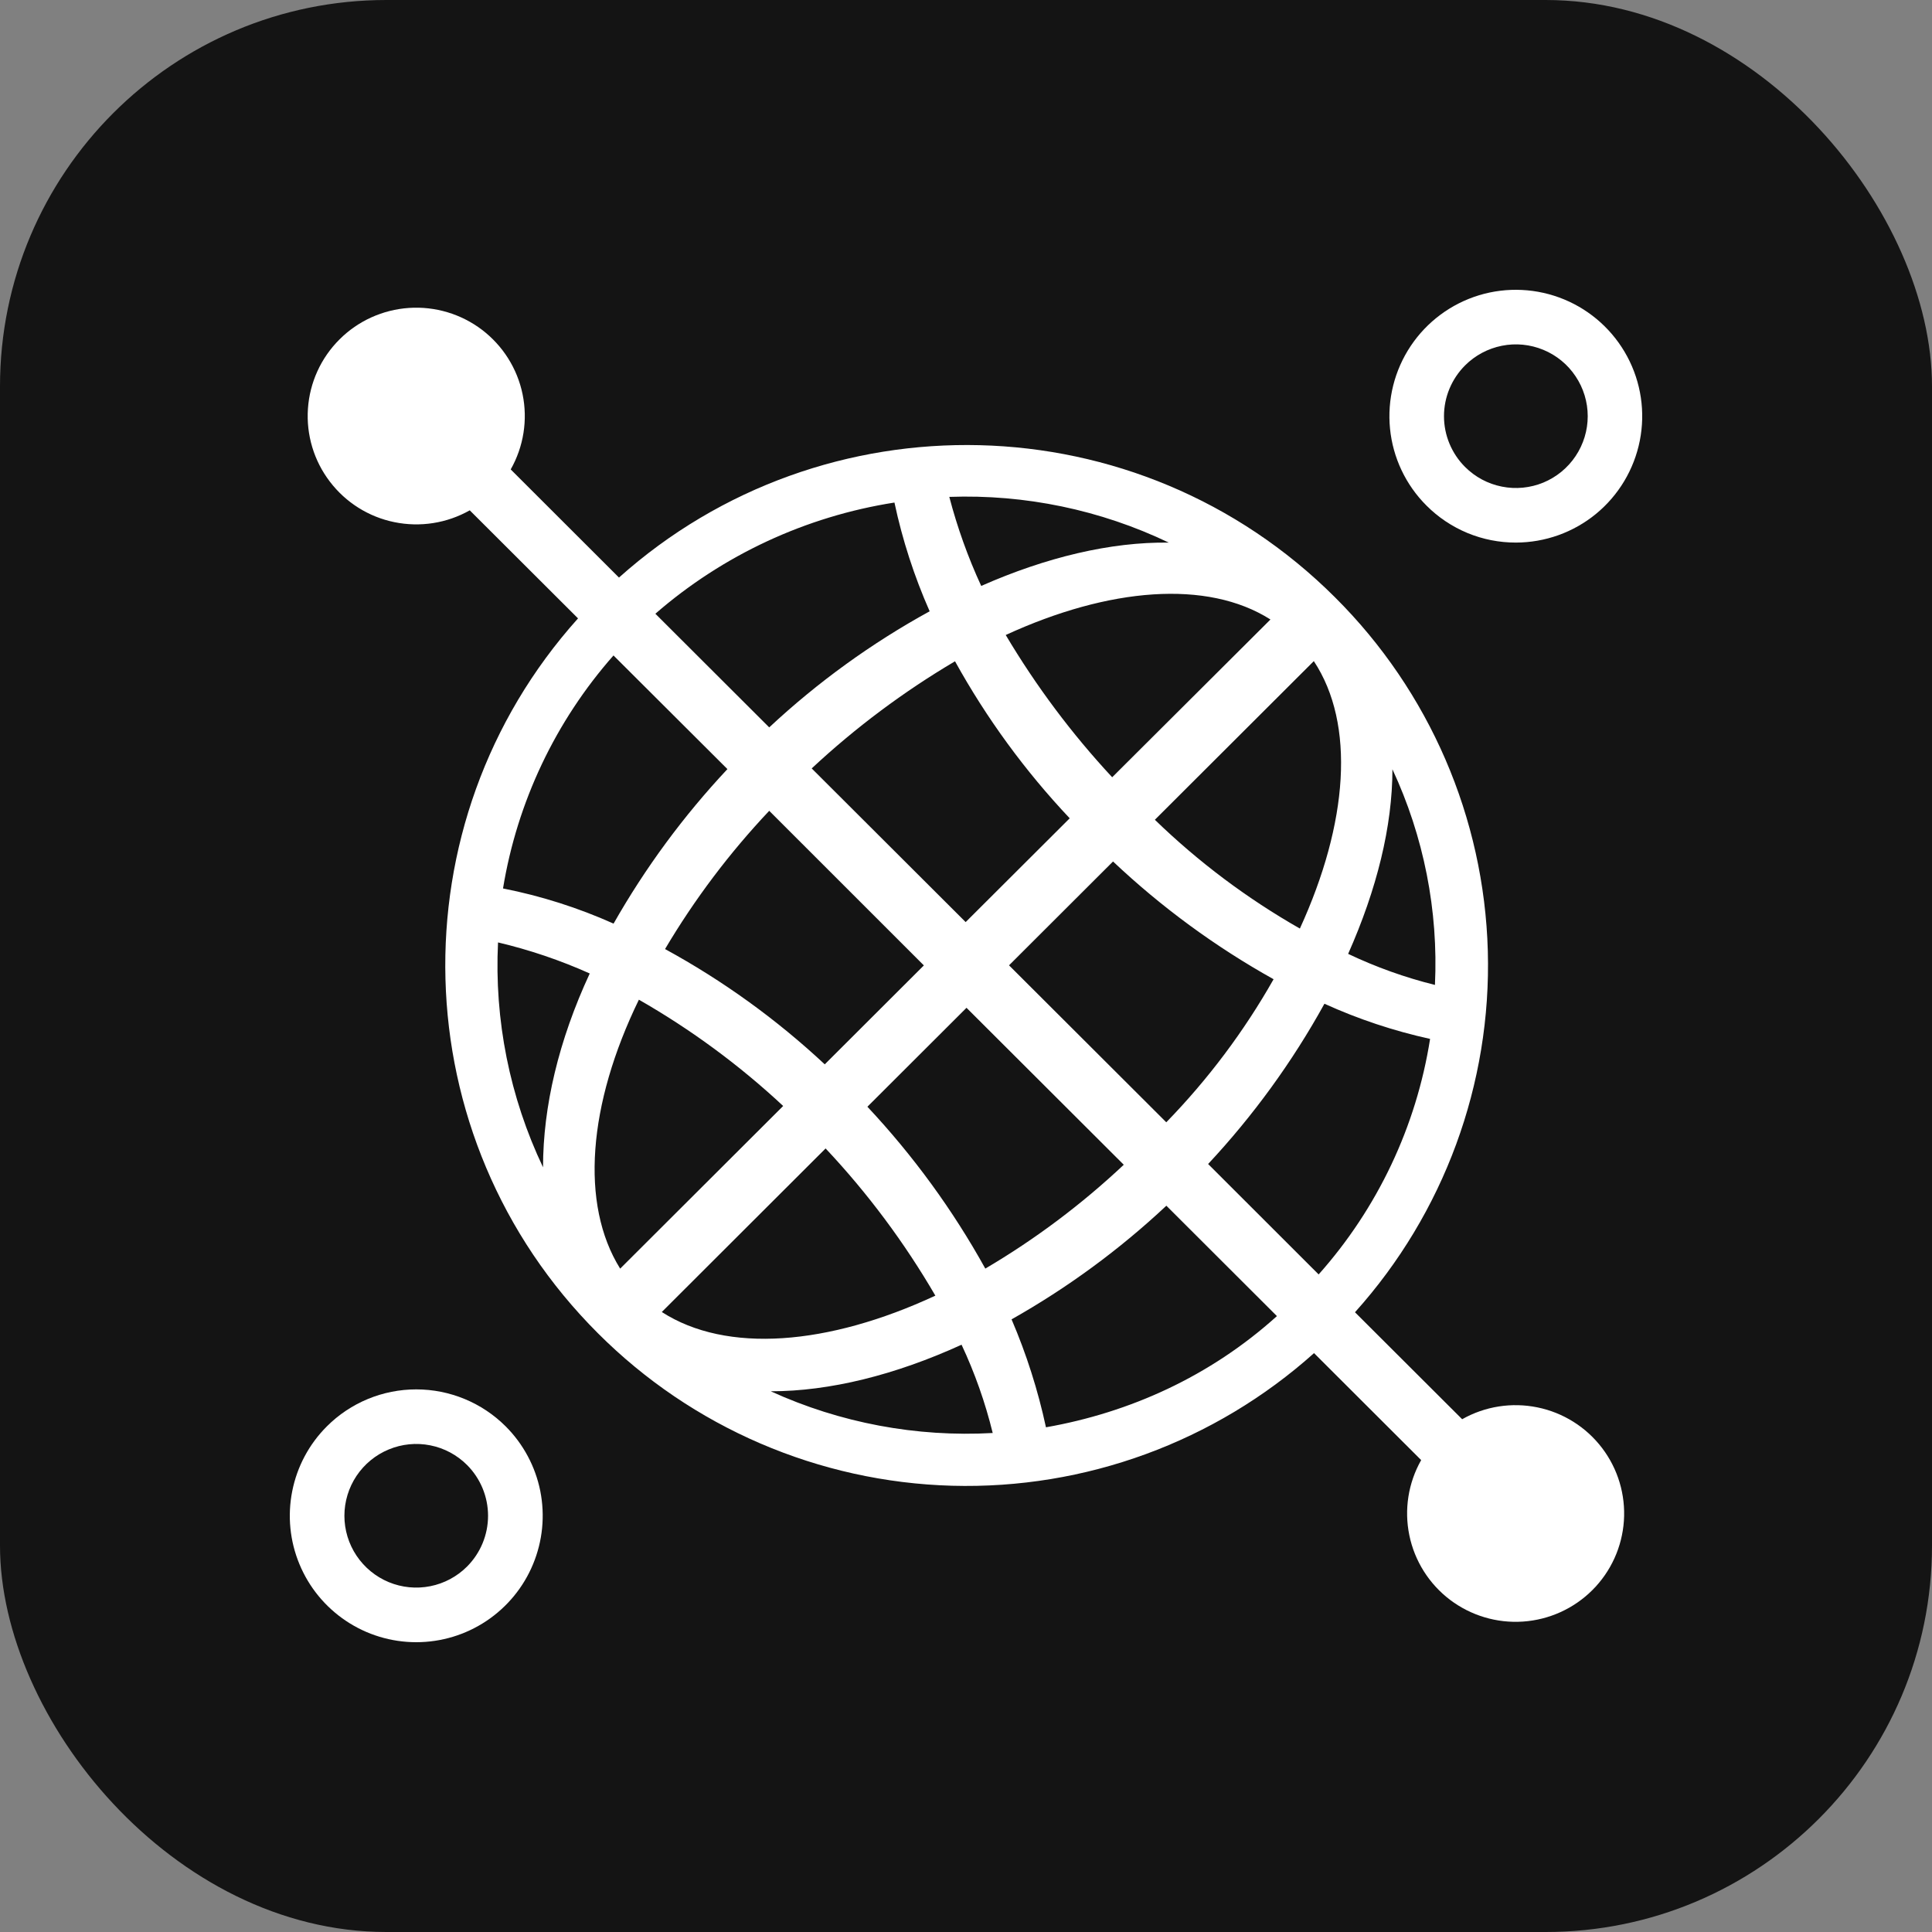 <svg xmlns="http://www.w3.org/2000/svg" version="1.1" xmlns:xlink="http://www.w3.org/1999/xlink" xmlns:svgjs="http://svgjs.dev/svgjs" width="1000" height="1000"><rect width="100%" height="100%" fill="#808080" stroke="none"/><g clip-path="url(#SvgjsClipPath1383)"><rect width="1000" height="1000" fill="#141414"></rect><g transform="matrix(21.875,0,0,21.875,150,150)"><svg xmlns="http://www.w3.org/2000/svg" version="1.1" xmlns:xlink="http://www.w3.org/1999/xlink" xmlns:svgjs="http://svgjs.dev/svgjs" width="32" height="32"><svg width="32" height="32" viewBox="0 0 32 32" fill="none" xmlns="http://www.w3.org/2000/svg">
<path d="M29.012 5.981C29.703 5.98 30.374 5.74 30.908 5.301C31.443 4.861 31.808 4.25 31.943 3.572C32.078 2.893 31.973 2.189 31.646 1.579C31.319 0.969 30.791 0.491 30.152 0.227C29.513 -0.037 28.801 -0.072 28.139 0.129C27.477 0.331 26.906 0.755 26.522 1.33C26.138 1.906 25.965 2.597 26.033 3.285C26.101 3.974 26.406 4.617 26.896 5.106C27.173 5.384 27.503 5.604 27.866 5.755C28.229 5.905 28.619 5.982 29.012 5.981ZM27.809 1.789C28.047 1.551 28.35 1.39 28.68 1.324C29.009 1.258 29.351 1.292 29.662 1.421C29.972 1.549 30.238 1.767 30.424 2.047C30.611 2.326 30.711 2.655 30.711 2.991C30.711 3.327 30.611 3.655 30.424 3.935C30.238 4.214 29.972 4.432 29.662 4.561C29.351 4.689 29.009 4.723 28.68 4.657C28.35 4.592 28.047 4.43 27.809 4.192C27.651 4.035 27.526 3.847 27.44 3.641C27.354 3.435 27.31 3.214 27.31 2.991C27.31 2.767 27.354 2.546 27.44 2.34C27.526 2.134 27.651 1.947 27.809 1.789Z" fill="white"></path>
<path d="M0.877 26.893C0.458 27.311 0.173 27.844 0.058 28.424C-0.058 29.005 0.001 29.606 0.228 30.153C0.454 30.7 0.838 31.167 1.33 31.496C1.822 31.825 2.4 32 2.992 32C3.584 32 4.162 31.825 4.654 31.496C5.146 31.167 5.53 30.7 5.756 30.153C5.983 29.606 6.042 29.005 5.927 28.424C5.811 27.844 5.526 27.311 5.108 26.893C4.546 26.332 3.785 26.018 2.992 26.018C2.199 26.018 1.438 26.332 0.877 26.893ZM4.194 30.21C3.956 30.448 3.653 30.61 3.324 30.675C2.994 30.741 2.652 30.707 2.342 30.579C2.031 30.45 1.766 30.232 1.579 29.953C1.392 29.673 1.292 29.345 1.292 29.009C1.292 28.673 1.392 28.344 1.579 28.064C1.766 27.785 2.031 27.567 2.342 27.439C2.652 27.31 2.994 27.276 3.324 27.342C3.653 27.407 3.956 27.569 4.194 27.807C4.512 28.126 4.691 28.558 4.691 29.009C4.691 29.459 4.512 29.891 4.194 30.21Z" fill="white"></path>
<path d="M27.74 26.724L25.204 24.193C27.31 21.849 28.435 18.789 28.347 15.642C28.259 12.495 26.966 9.501 24.733 7.278C20.07 2.624 12.622 2.485 7.789 6.809L5.227 4.25C5.533 3.711 5.633 3.079 5.508 2.471C5.383 1.863 5.041 1.322 4.547 0.946C4.053 0.571 3.438 0.387 2.819 0.429C2.199 0.471 1.615 0.735 1.176 1.174C0.736 1.612 0.471 2.195 0.429 2.814C0.387 3.433 0.571 4.046 0.948 4.539C1.324 5.033 1.866 5.374 2.475 5.498C3.084 5.623 3.717 5.524 4.258 5.218L6.82 7.775C2.472 12.618 2.646 20.053 7.291 24.69C9.518 26.919 12.516 28.21 15.669 28.298C18.821 28.385 21.887 27.262 24.235 25.16L26.77 27.691C26.464 28.231 26.365 28.863 26.49 29.47C26.615 30.078 26.956 30.619 27.45 30.995C27.945 31.37 28.558 31.554 29.178 31.512C29.798 31.47 30.381 31.206 30.821 30.767C31.26 30.329 31.525 29.746 31.567 29.128C31.609 28.509 31.425 27.896 31.049 27.403C30.673 26.909 30.13 26.568 29.522 26.444C28.913 26.319 28.28 26.418 27.74 26.724ZM24.345 23.299L21.729 20.685C22.799 19.539 23.724 18.265 24.481 16.893C25.283 17.257 26.121 17.536 26.981 17.725C26.655 19.796 25.74 21.73 24.345 23.297V23.299ZM15.992 14.961L12.349 11.325C13.384 10.36 14.521 9.51 15.74 8.79C16.485 10.137 17.397 11.385 18.454 12.505L15.992 14.961ZM15.003 15.986L12.658 18.327C11.518 17.263 10.248 16.346 8.879 15.599C9.577 14.421 10.404 13.324 11.344 12.328L15.003 15.986ZM16.012 16.989L19.733 20.703C18.735 21.641 17.637 22.465 16.457 23.16C15.689 21.773 14.751 20.487 13.667 19.33L16.012 16.989ZM17.018 15.984L19.479 13.527C20.625 14.609 21.901 15.545 23.278 16.313C22.58 17.545 21.727 18.682 20.739 19.698L17.018 15.984ZM26.088 11.341C26.833 12.937 27.179 14.69 27.096 16.448C26.388 16.272 25.7 16.026 25.042 15.713C25.721 14.185 26.09 12.695 26.09 11.341H26.088ZM23.9 15.114C22.652 14.403 21.5 13.539 20.469 12.54L24.23 8.786C25.217 10.277 25.043 12.618 23.9 15.114ZM23.202 7.803L19.459 11.534C18.502 10.505 17.658 9.376 16.94 8.168C19.384 7.044 21.709 6.853 23.202 7.8V7.803ZM20.799 5.982C19.422 5.963 17.892 6.33 16.36 7.007C16.047 6.329 15.794 5.623 15.605 4.9C17.398 4.836 19.181 5.207 20.799 5.982ZM14.307 5.034C14.495 5.918 14.775 6.78 15.14 7.607C13.765 8.362 12.49 9.284 11.344 10.354L8.65 7.665C10.25 6.274 12.211 5.362 14.307 5.034ZM7.659 8.652L10.355 11.341C9.315 12.45 8.411 13.677 7.661 14.997C6.823 14.622 5.946 14.343 5.045 14.165C5.381 12.119 6.286 10.209 7.659 8.652ZM5.992 20.763C5.203 19.104 4.837 17.276 4.927 15.442C5.672 15.618 6.399 15.864 7.097 16.177C6.36 17.764 5.992 19.331 5.992 20.763ZM8.26 16.797C9.491 17.501 10.637 18.345 11.674 19.312L7.817 23.161C6.864 21.633 7.056 19.273 8.26 16.797ZM8.802 24.187L12.678 20.317C13.674 21.376 14.545 22.545 15.275 23.8C12.736 24.98 10.334 25.174 8.802 24.187ZM11.38 26.063C12.775 26.063 14.326 25.677 15.895 24.961C16.209 25.631 16.456 26.331 16.632 27.05C14.827 27.151 13.024 26.813 11.38 26.063ZM17.892 26.915C17.703 26.039 17.431 25.184 17.078 24.361C18.402 23.614 19.632 22.711 20.741 21.672L23.357 24.284C21.769 25.716 19.869 26.567 17.892 26.915Z" fill="white"></path>
</svg></svg></g></g><defs><clipPath id="SvgjsClipPath1383"><rect width="1000" height="1000" x="0" y="0" rx="200" ry="200"></rect></clipPath></defs></svg>